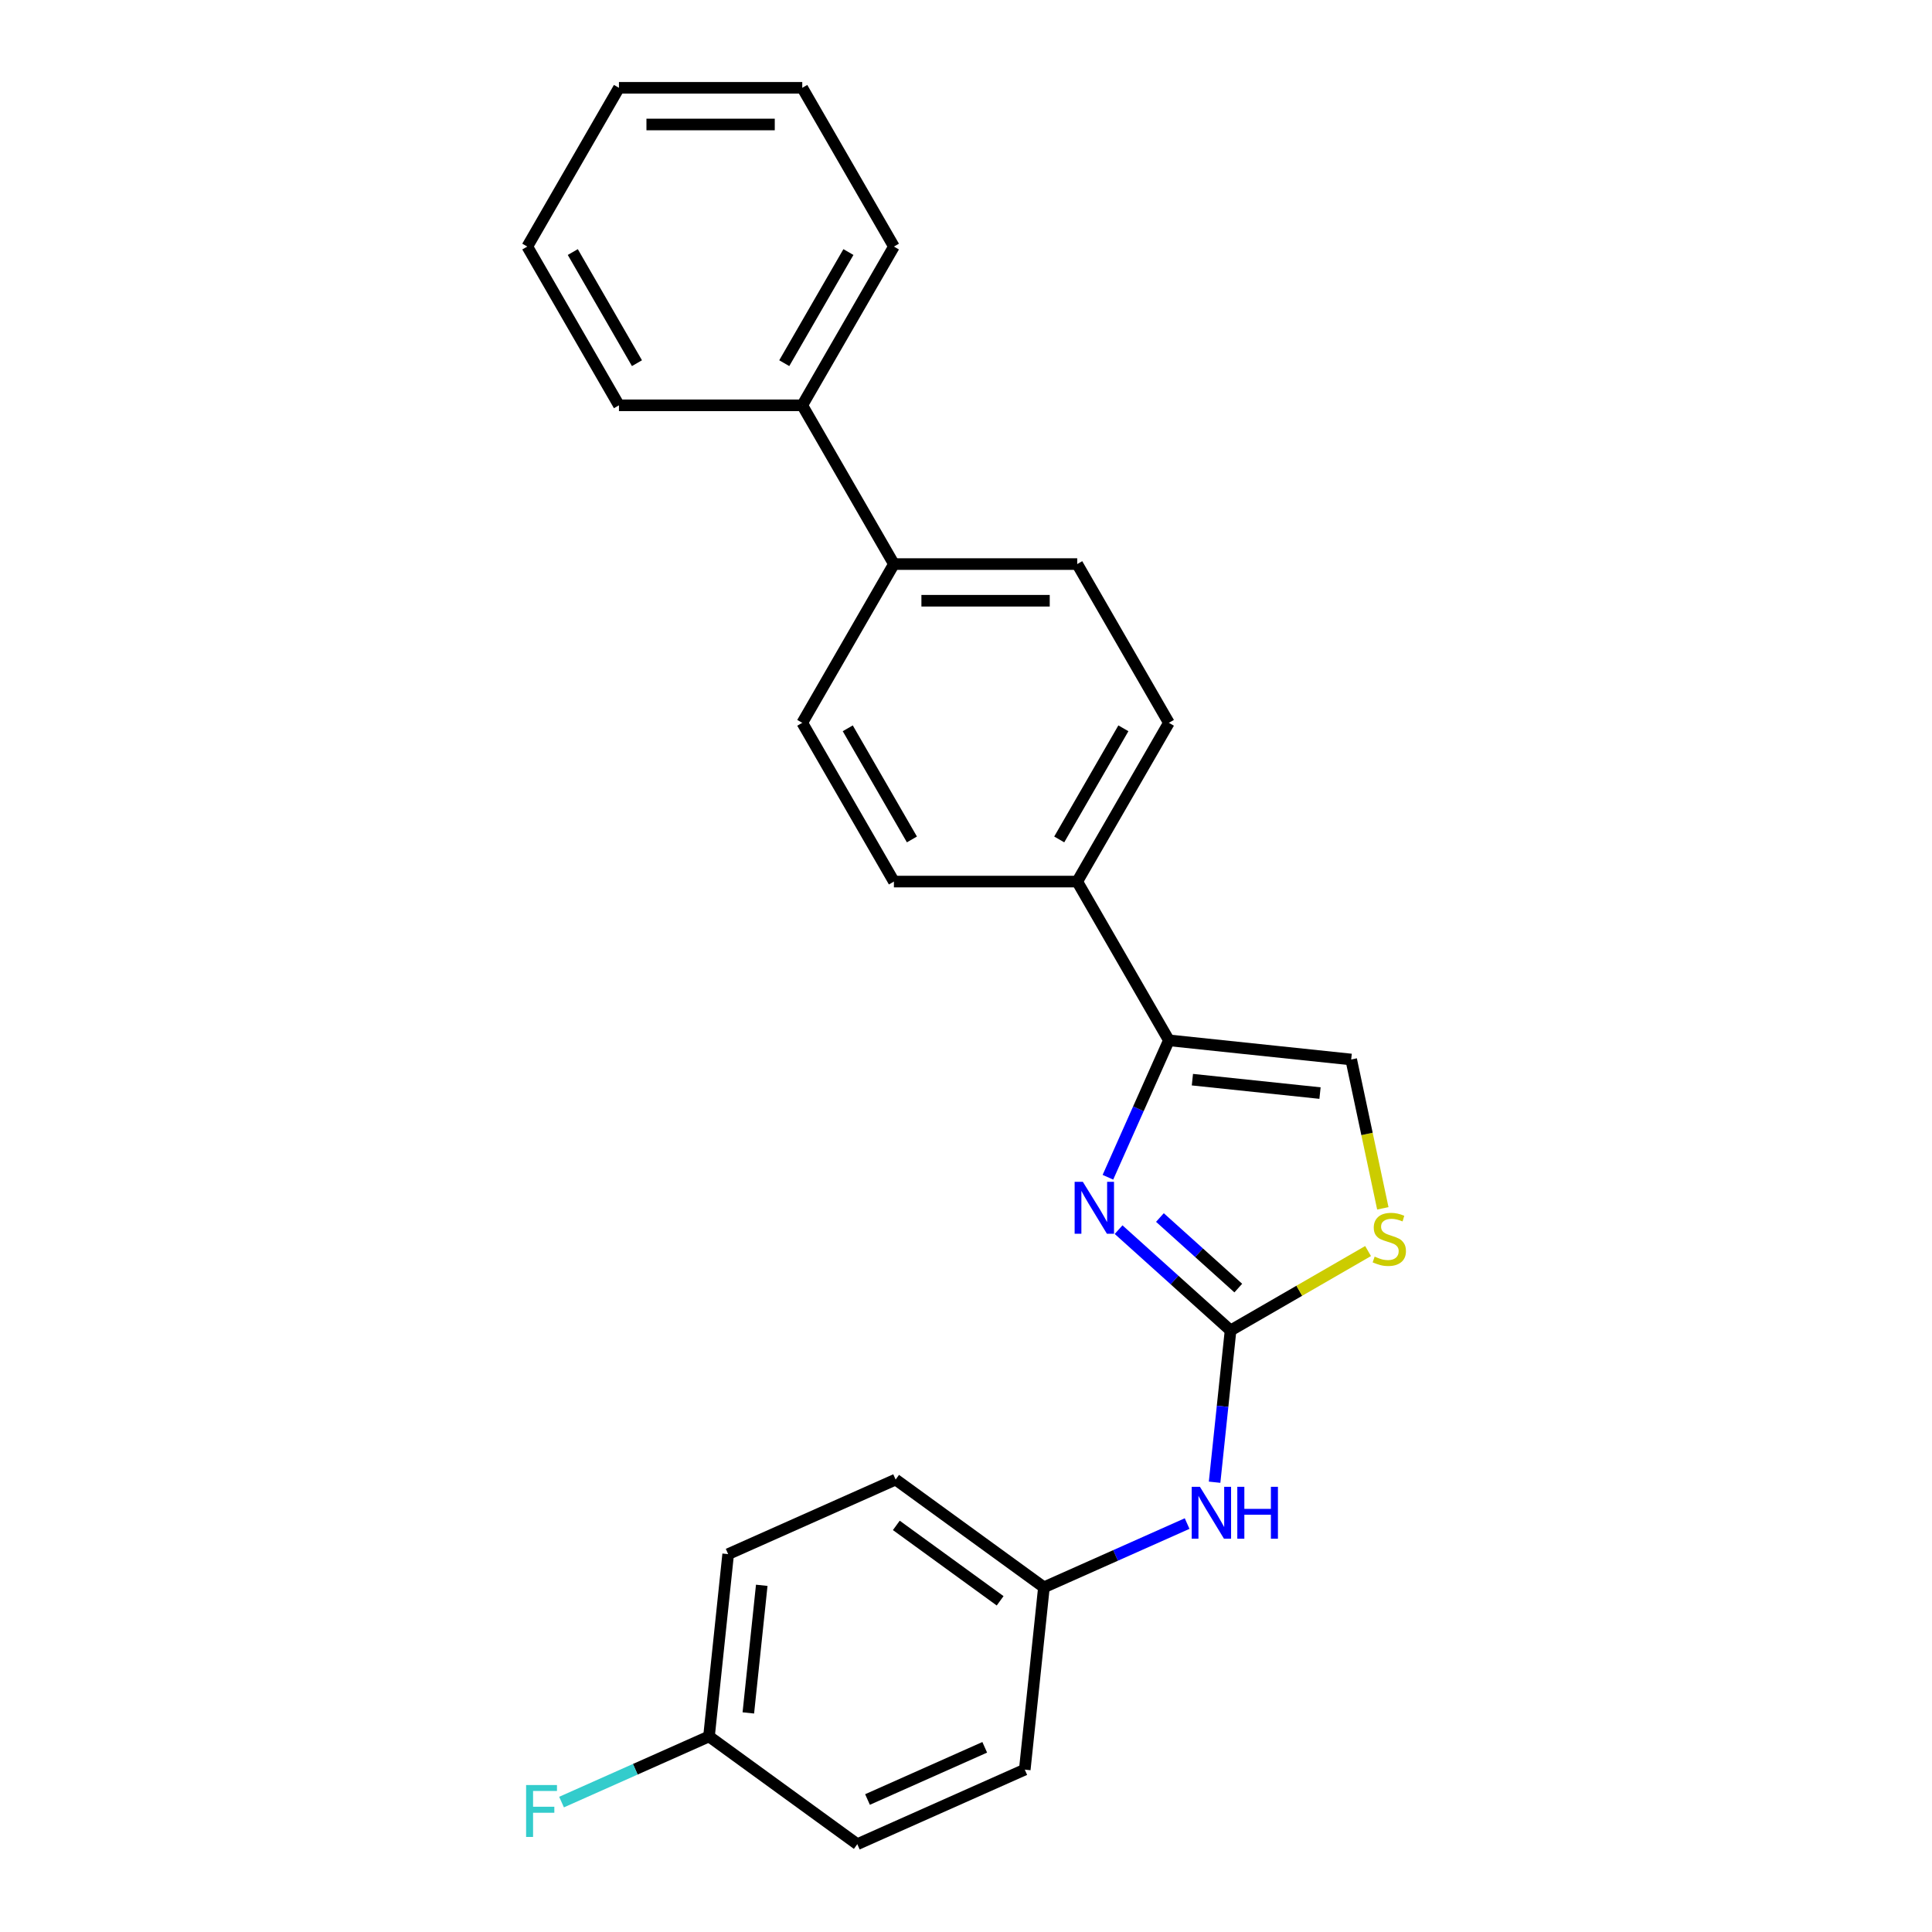 <?xml version='1.0' encoding='iso-8859-1'?>
<svg version='1.1' baseProfile='full'
              xmlns='http://www.w3.org/2000/svg'
                      xmlns:rdkit='http://www.rdkit.org/xml'
                      xmlns:xlink='http://www.w3.org/1999/xlink'
                  xml:space='preserve'
width='1000px' height='1000px' viewBox='0 0 1000 1000'>
<!-- END OF HEADER -->
<rect style='opacity:1.0;fill:#FFFFFF;stroke:none' width='1000' height='1000' x='0' y='0'> </rect>
<path class='bond-0' d='M 578.983,636.462 L 607.957,662.55' style='fill:none;fill-rule:evenodd;stroke:#0000FF;stroke-width:6px;stroke-linecap:butt;stroke-linejoin:miter;stroke-opacity:1' />
<path class='bond-0' d='M 607.957,662.55 L 636.931,688.639' style='fill:none;fill-rule:evenodd;stroke:#000000;stroke-width:6px;stroke-linecap:butt;stroke-linejoin:miter;stroke-opacity:1' />
<path class='bond-0' d='M 600.372,630.186 L 620.654,648.448' style='fill:none;fill-rule:evenodd;stroke:#0000FF;stroke-width:6px;stroke-linecap:butt;stroke-linejoin:miter;stroke-opacity:1' />
<path class='bond-0' d='M 620.654,648.448 L 640.936,666.71' style='fill:none;fill-rule:evenodd;stroke:#000000;stroke-width:6px;stroke-linecap:butt;stroke-linejoin:miter;stroke-opacity:1' />
<path class='bond-1' d='M 573.458,609.344 L 589.235,573.908' style='fill:none;fill-rule:evenodd;stroke:#0000FF;stroke-width:6px;stroke-linecap:butt;stroke-linejoin:miter;stroke-opacity:1' />
<path class='bond-1' d='M 589.235,573.908 L 605.012,538.472' style='fill:none;fill-rule:evenodd;stroke:#000000;stroke-width:6px;stroke-linecap:butt;stroke-linejoin:miter;stroke-opacity:1' />
<path class='bond-2' d='M 636.931,688.639 L 672.522,668.09' style='fill:none;fill-rule:evenodd;stroke:#000000;stroke-width:6px;stroke-linecap:butt;stroke-linejoin:miter;stroke-opacity:1' />
<path class='bond-2' d='M 672.522,668.09 L 708.113,647.542' style='fill:none;fill-rule:evenodd;stroke:#CCCC00;stroke-width:6px;stroke-linecap:butt;stroke-linejoin:miter;stroke-opacity:1' />
<path class='bond-4' d='M 636.931,688.639 L 632.803,727.916' style='fill:none;fill-rule:evenodd;stroke:#000000;stroke-width:6px;stroke-linecap:butt;stroke-linejoin:miter;stroke-opacity:1' />
<path class='bond-4' d='M 632.803,727.916 L 628.675,767.193' style='fill:none;fill-rule:evenodd;stroke:#0000FF;stroke-width:6px;stroke-linecap:butt;stroke-linejoin:miter;stroke-opacity:1' />
<path class='bond-3' d='M 605.012,538.472 L 699.374,548.39' style='fill:none;fill-rule:evenodd;stroke:#000000;stroke-width:6px;stroke-linecap:butt;stroke-linejoin:miter;stroke-opacity:1' />
<path class='bond-3' d='M 617.183,558.832 L 683.236,565.775' style='fill:none;fill-rule:evenodd;stroke:#000000;stroke-width:6px;stroke-linecap:butt;stroke-linejoin:miter;stroke-opacity:1' />
<path class='bond-5' d='M 605.012,538.472 L 557.571,456.303' style='fill:none;fill-rule:evenodd;stroke:#000000;stroke-width:6px;stroke-linecap:butt;stroke-linejoin:miter;stroke-opacity:1' />
<path class='bond-24' d='M 715.749,625.429 L 707.561,586.91' style='fill:none;fill-rule:evenodd;stroke:#CCCC00;stroke-width:6px;stroke-linecap:butt;stroke-linejoin:miter;stroke-opacity:1' />
<path class='bond-24' d='M 707.561,586.91 L 699.374,548.39' style='fill:none;fill-rule:evenodd;stroke:#000000;stroke-width:6px;stroke-linecap:butt;stroke-linejoin:miter;stroke-opacity:1' />
<path class='bond-12' d='M 614.451,788.594 L 577.393,805.093' style='fill:none;fill-rule:evenodd;stroke:#0000FF;stroke-width:6px;stroke-linecap:butt;stroke-linejoin:miter;stroke-opacity:1' />
<path class='bond-12' d='M 577.393,805.093 L 540.335,821.592' style='fill:none;fill-rule:evenodd;stroke:#000000;stroke-width:6px;stroke-linecap:butt;stroke-linejoin:miter;stroke-opacity:1' />
<path class='bond-7' d='M 557.571,456.303 L 605.012,374.133' style='fill:none;fill-rule:evenodd;stroke:#000000;stroke-width:6px;stroke-linecap:butt;stroke-linejoin:miter;stroke-opacity:1' />
<path class='bond-7' d='M 548.254,434.489 L 581.462,376.97' style='fill:none;fill-rule:evenodd;stroke:#000000;stroke-width:6px;stroke-linecap:butt;stroke-linejoin:miter;stroke-opacity:1' />
<path class='bond-8' d='M 557.571,456.303 L 462.69,456.303' style='fill:none;fill-rule:evenodd;stroke:#000000;stroke-width:6px;stroke-linecap:butt;stroke-linejoin:miter;stroke-opacity:1' />
<path class='bond-6' d='M 462.69,291.963 L 415.249,374.133' style='fill:none;fill-rule:evenodd;stroke:#000000;stroke-width:6px;stroke-linecap:butt;stroke-linejoin:miter;stroke-opacity:1' />
<path class='bond-11' d='M 462.69,291.963 L 415.249,209.794' style='fill:none;fill-rule:evenodd;stroke:#000000;stroke-width:6px;stroke-linecap:butt;stroke-linejoin:miter;stroke-opacity:1' />
<path class='bond-25' d='M 462.69,291.963 L 557.571,291.963' style='fill:none;fill-rule:evenodd;stroke:#000000;stroke-width:6px;stroke-linecap:butt;stroke-linejoin:miter;stroke-opacity:1' />
<path class='bond-25' d='M 476.922,310.94 L 543.339,310.94' style='fill:none;fill-rule:evenodd;stroke:#000000;stroke-width:6px;stroke-linecap:butt;stroke-linejoin:miter;stroke-opacity:1' />
<path class='bond-10' d='M 605.012,374.133 L 557.571,291.963' style='fill:none;fill-rule:evenodd;stroke:#000000;stroke-width:6px;stroke-linecap:butt;stroke-linejoin:miter;stroke-opacity:1' />
<path class='bond-9' d='M 462.69,456.303 L 415.249,374.133' style='fill:none;fill-rule:evenodd;stroke:#000000;stroke-width:6px;stroke-linecap:butt;stroke-linejoin:miter;stroke-opacity:1' />
<path class='bond-9' d='M 472.008,434.489 L 438.799,376.97' style='fill:none;fill-rule:evenodd;stroke:#000000;stroke-width:6px;stroke-linecap:butt;stroke-linejoin:miter;stroke-opacity:1' />
<path class='bond-19' d='M 415.249,209.794 L 462.69,127.624' style='fill:none;fill-rule:evenodd;stroke:#000000;stroke-width:6px;stroke-linecap:butt;stroke-linejoin:miter;stroke-opacity:1' />
<path class='bond-19' d='M 405.932,187.98 L 439.14,130.462' style='fill:none;fill-rule:evenodd;stroke:#000000;stroke-width:6px;stroke-linecap:butt;stroke-linejoin:miter;stroke-opacity:1' />
<path class='bond-20' d='M 415.249,209.794 L 320.368,209.794' style='fill:none;fill-rule:evenodd;stroke:#000000;stroke-width:6px;stroke-linecap:butt;stroke-linejoin:miter;stroke-opacity:1' />
<path class='bond-15' d='M 540.335,821.592 L 530.417,915.954' style='fill:none;fill-rule:evenodd;stroke:#000000;stroke-width:6px;stroke-linecap:butt;stroke-linejoin:miter;stroke-opacity:1' />
<path class='bond-16' d='M 540.335,821.592 L 463.574,765.822' style='fill:none;fill-rule:evenodd;stroke:#000000;stroke-width:6px;stroke-linecap:butt;stroke-linejoin:miter;stroke-opacity:1' />
<path class='bond-16' d='M 517.667,828.579 L 463.934,789.54' style='fill:none;fill-rule:evenodd;stroke:#000000;stroke-width:6px;stroke-linecap:butt;stroke-linejoin:miter;stroke-opacity:1' />
<path class='bond-13' d='M 366.978,898.776 L 376.896,804.414' style='fill:none;fill-rule:evenodd;stroke:#000000;stroke-width:6px;stroke-linecap:butt;stroke-linejoin:miter;stroke-opacity:1' />
<path class='bond-13' d='M 387.338,886.605 L 394.28,820.552' style='fill:none;fill-rule:evenodd;stroke:#000000;stroke-width:6px;stroke-linecap:butt;stroke-linejoin:miter;stroke-opacity:1' />
<path class='bond-14' d='M 366.978,898.776 L 328.819,915.765' style='fill:none;fill-rule:evenodd;stroke:#000000;stroke-width:6px;stroke-linecap:butt;stroke-linejoin:miter;stroke-opacity:1' />
<path class='bond-14' d='M 328.819,915.765 L 290.66,932.754' style='fill:none;fill-rule:evenodd;stroke:#33CCCC;stroke-width:6px;stroke-linecap:butt;stroke-linejoin:miter;stroke-opacity:1' />
<path class='bond-26' d='M 366.978,898.776 L 443.738,954.545' style='fill:none;fill-rule:evenodd;stroke:#000000;stroke-width:6px;stroke-linecap:butt;stroke-linejoin:miter;stroke-opacity:1' />
<path class='bond-17' d='M 530.417,915.954 L 443.738,954.545' style='fill:none;fill-rule:evenodd;stroke:#000000;stroke-width:6px;stroke-linecap:butt;stroke-linejoin:miter;stroke-opacity:1' />
<path class='bond-17' d='M 509.697,904.407 L 449.022,931.421' style='fill:none;fill-rule:evenodd;stroke:#000000;stroke-width:6px;stroke-linecap:butt;stroke-linejoin:miter;stroke-opacity:1' />
<path class='bond-18' d='M 463.574,765.822 L 376.896,804.414' style='fill:none;fill-rule:evenodd;stroke:#000000;stroke-width:6px;stroke-linecap:butt;stroke-linejoin:miter;stroke-opacity:1' />
<path class='bond-21' d='M 462.69,127.624 L 415.249,45.455' style='fill:none;fill-rule:evenodd;stroke:#000000;stroke-width:6px;stroke-linecap:butt;stroke-linejoin:miter;stroke-opacity:1' />
<path class='bond-22' d='M 320.368,209.794 L 272.927,127.624' style='fill:none;fill-rule:evenodd;stroke:#000000;stroke-width:6px;stroke-linecap:butt;stroke-linejoin:miter;stroke-opacity:1' />
<path class='bond-22' d='M 329.686,187.98 L 296.477,130.462' style='fill:none;fill-rule:evenodd;stroke:#000000;stroke-width:6px;stroke-linecap:butt;stroke-linejoin:miter;stroke-opacity:1' />
<path class='bond-27' d='M 415.249,45.455 L 320.368,45.455' style='fill:none;fill-rule:evenodd;stroke:#000000;stroke-width:6px;stroke-linecap:butt;stroke-linejoin:miter;stroke-opacity:1' />
<path class='bond-27' d='M 401.017,64.431 L 334.6,64.431' style='fill:none;fill-rule:evenodd;stroke:#000000;stroke-width:6px;stroke-linecap:butt;stroke-linejoin:miter;stroke-opacity:1' />
<path class='bond-23' d='M 272.927,127.624 L 320.368,45.455' style='fill:none;fill-rule:evenodd;stroke:#000000;stroke-width:6px;stroke-linecap:butt;stroke-linejoin:miter;stroke-opacity:1' />
<path  class='atom-0' d='M 560.481 611.716
L 569.286 625.948
Q 570.159 627.352, 571.563 629.895
Q 572.967 632.438, 573.043 632.59
L 573.043 611.716
L 576.611 611.716
L 576.611 638.586
L 572.929 638.586
L 563.479 623.026
Q 562.378 621.204, 561.202 619.116
Q 560.063 617.029, 559.722 616.384
L 559.722 638.586
L 556.23 638.586
L 556.23 611.716
L 560.481 611.716
' fill='#0000FF'/>
<path  class='atom-3' d='M 711.51 650.421
Q 711.814 650.535, 713.066 651.066
Q 714.319 651.597, 715.685 651.939
Q 717.089 652.242, 718.455 652.242
Q 720.998 652.242, 722.478 651.028
Q 723.958 649.775, 723.958 647.612
Q 723.958 646.132, 723.199 645.221
Q 722.478 644.31, 721.34 643.817
Q 720.201 643.324, 718.304 642.754
Q 715.913 642.033, 714.47 641.35
Q 713.066 640.667, 712.041 639.225
Q 711.055 637.782, 711.055 635.354
Q 711.055 631.976, 713.332 629.888
Q 715.647 627.801, 720.201 627.801
Q 723.313 627.801, 726.843 629.281
L 725.97 632.203
Q 722.744 630.875, 720.315 630.875
Q 717.696 630.875, 716.254 631.976
Q 714.812 633.038, 714.85 634.898
Q 714.85 636.34, 715.571 637.213
Q 716.33 638.086, 717.393 638.579
Q 718.493 639.073, 720.315 639.642
Q 722.744 640.401, 724.186 641.16
Q 725.628 641.919, 726.653 643.475
Q 727.716 644.993, 727.716 647.612
Q 727.716 651.332, 725.211 653.343
Q 722.744 655.317, 718.607 655.317
Q 716.216 655.317, 714.394 654.785
Q 712.611 654.292, 710.485 653.419
L 711.51 650.421
' fill='#CCCC00'/>
<path  class='atom-5' d='M 621.074 769.565
L 629.879 783.797
Q 630.751 785.202, 632.156 787.745
Q 633.56 790.287, 633.636 790.439
L 633.636 769.565
L 637.203 769.565
L 637.203 796.436
L 633.522 796.436
L 624.072 780.875
Q 622.971 779.053, 621.795 776.966
Q 620.656 774.879, 620.314 774.233
L 620.314 796.436
L 616.823 796.436
L 616.823 769.565
L 621.074 769.565
' fill='#0000FF'/>
<path  class='atom-5' d='M 640.429 769.565
L 644.073 769.565
L 644.073 780.989
L 657.812 780.989
L 657.812 769.565
L 661.455 769.565
L 661.455 796.436
L 657.812 796.436
L 657.812 784.025
L 644.073 784.025
L 644.073 796.436
L 640.429 796.436
L 640.429 769.565
' fill='#0000FF'/>
<path  class='atom-15' d='M 272.31 923.932
L 288.288 923.932
L 288.288 927.006
L 275.916 927.006
L 275.916 935.166
L 286.922 935.166
L 286.922 938.278
L 275.916 938.278
L 275.916 950.803
L 272.31 950.803
L 272.31 923.932
' fill='#33CCCC'/>
</svg>
